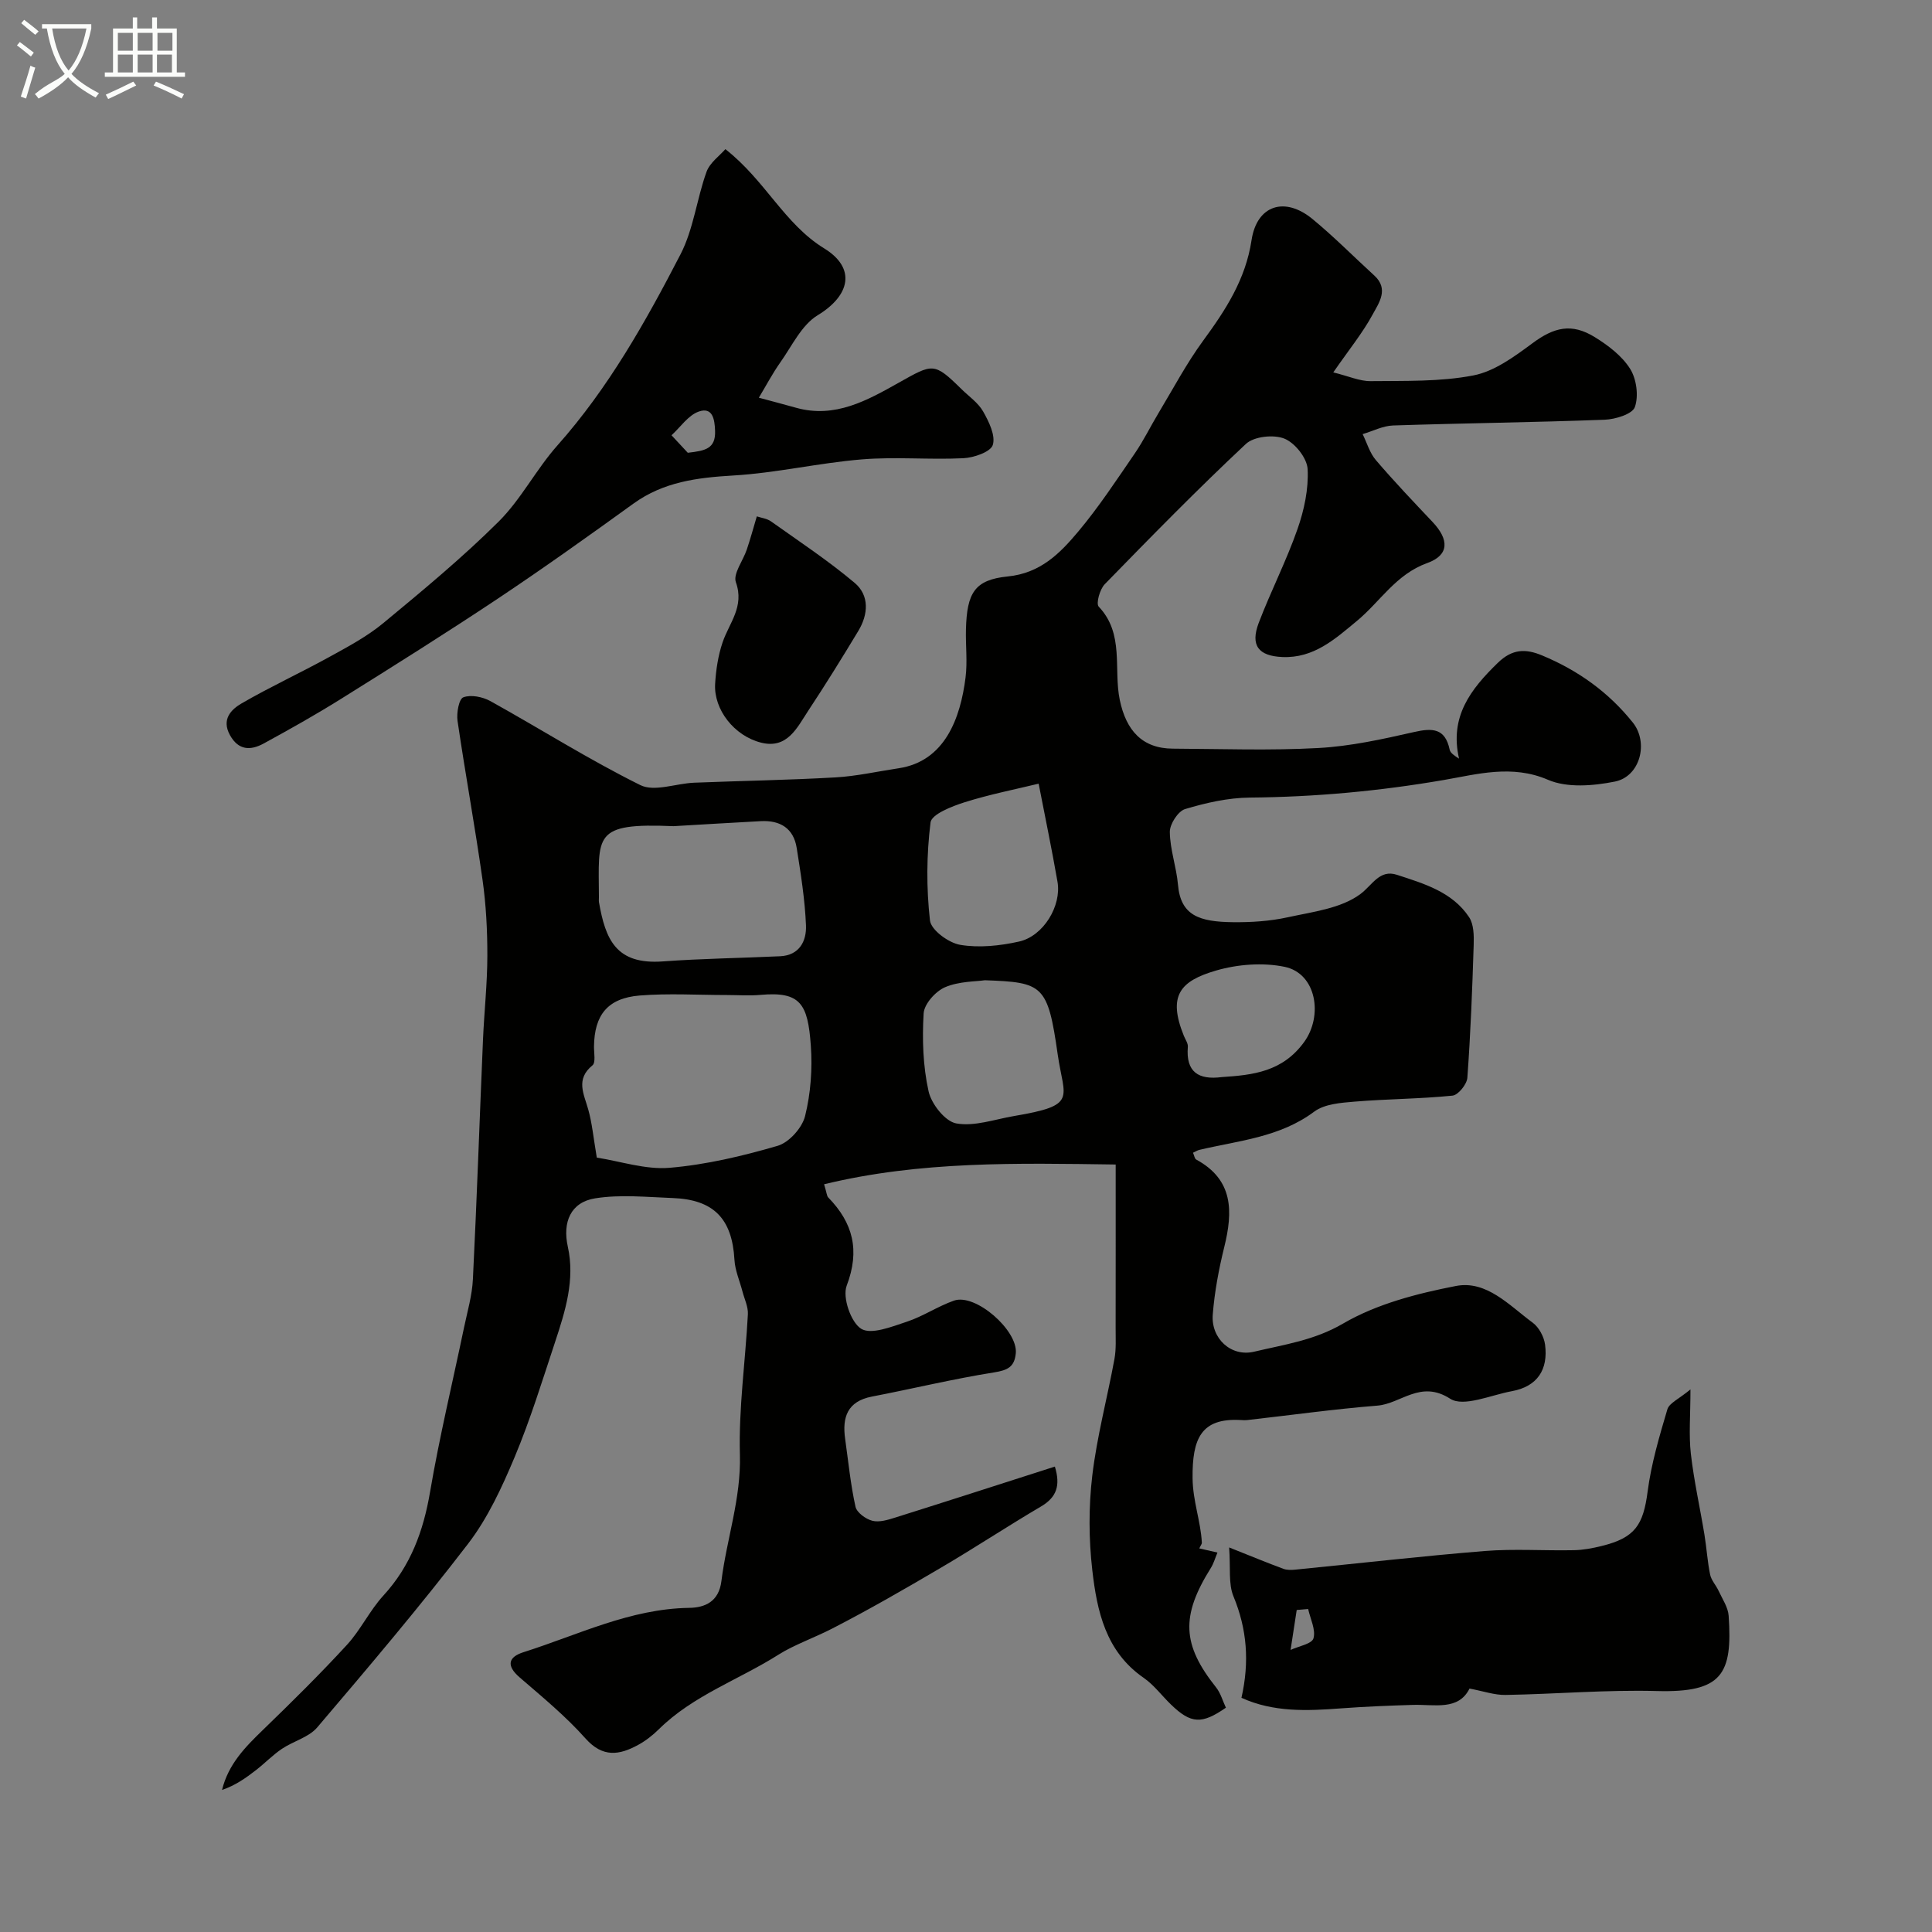 <svg enable-background="new 0 0 400 400" viewBox="0 0 400 400" xmlns="http://www.w3.org/2000/svg"><rect x="0" y="0" width="400" height="400" fill="#808080" stroke="none"/><path d="m6.4 11.7c-1-.8-1.9-1.6-2.9-2.3l.6-.7c.9.7 1.9 1.4 2.9 2.2zm-2.1 8.3c.7-2.1 1.4-4.2 2-6.4.2.1.6.3 1 .4-.7 2.3-1.3 4.4-1.9 6.4zm3-12.8c-1.1-.9-2.1-1.7-2.9-2.4l.6-.7c1 .8 2 1.5 3 2.4zm1.4-1.3v-.9h10.2v.9c-.9 4.2-2.3 7.3-4.1 9.4 1.3 1.4 3.2 2.7 5.7 4-.2.2-.4.5-.7.9-2.5-1.4-4.4-2.7-5.7-4.2-1.4 1.5-3.5 3-6.1 4.4 0 0 0 0-.1-.1-.3-.4-.5-.7-.7-.8 2.7-2.3 4.7-2.8 6.2-4.2-1.8-2.2-3-5.3-3.7-9.4zm9.2 0h-7.1c.6 3.8 1.7 6.7 3.4 8.7 1.7-2 2.9-4.8 3.7-8.7z" fill="#fbfcfa"/><path d="m31.6 3.6h.9v2.3h4.1v9.1h1.7v.9h-16.6v-.9h1.7v-9.1h4.1v-2.3h.9v2.3h3.1v-2.3zm-4 13.3.6.8c-1.9.9-3.8 1.9-5.8 2.8-.2-.3-.3-.6-.5-.9 2-.9 3.9-1.8 5.7-2.7zm-3.2-10.1v3.7h3.1v-3.7zm0 4.5v3.7h3.1v-3.7zm4.1-4.5v3.7h3.1v-3.7zm0 4.5v3.7h3.1v-3.7zm9.1 9.1c-2.1-1.1-4.1-2-5.8-2.7l.5-.8c2.2.9 4.1 1.8 5.8 2.6zm-1.9-13.6h-3.1v3.7h3.1zm-3.2 4.5v3.7h3.1v-3.7z" fill="#fbfcfa"/><g fill="#010100"><path d="m276.04 77.1c3.19.78 5.48 1.84 7.76 1.81 7.1-.08 14.34.15 21.24-1.18 4.35-.84 8.49-3.89 12.2-6.64 4.49-3.33 8.13-4.28 12.98-1.27 2.76 1.71 5.6 3.87 7.28 6.54 1.33 2.12 1.79 5.62.98 7.92-.52 1.46-4.04 2.54-6.26 2.62-14.59.55-29.2.71-43.79 1.19-2.12.07-4.21 1.17-6.31 1.79.89 1.81 1.46 3.89 2.74 5.38 3.76 4.4 7.75 8.59 11.73 12.8 3.44 3.63 3.51 6.86-1.09 8.51-6.52 2.35-9.74 8-14.57 11.99-4.52 3.74-8.92 7.76-15.46 7.47-4.9-.22-6.65-2.38-4.86-7.08 2.49-6.54 5.71-12.8 8.02-19.4 1.38-3.94 2.32-8.32 2.1-12.43-.12-2.28-2.63-5.44-4.82-6.31-2.22-.89-6.3-.46-7.97 1.11-10.02 9.38-19.63 19.2-29.22 29.04-1.02 1.05-1.84 4.01-1.24 4.64 5.35 5.64 3.02 12.91 4.36 19.33 1.31 6.26 4.61 10.05 11.01 10.07 10.03.05 20.09.42 30.09-.13 6.64-.36 13.26-1.82 19.78-3.3 3.85-.88 6.48-.83 7.42 3.65.14.67.93 1.2 1.94 1.85-2-8.69 2.4-14.37 8.02-19.83 3.01-2.92 5.75-2.97 9.2-1.53 7.42 3.09 13.74 7.6 18.77 13.9 3.29 4.12 1.54 11.16-3.74 12.21-4.47.89-9.86 1.34-13.83-.37-7.47-3.23-14.76-1.13-21.52.03-13.38 2.31-26.69 3.53-40.22 3.65-4.49.04-9.08 1.08-13.4 2.38-1.46.44-3.18 3.11-3.16 4.74.04 3.65 1.37 7.26 1.69 10.93.55 6.38 4.42 7.68 11.42 7.75 3.76.04 7.61-.21 11.27-1.01 5.2-1.14 11.07-1.83 15.08-4.82 2.49-1.86 3.96-5.16 7.56-3.98 5.57 1.82 11.46 3.52 14.94 8.77.99 1.49 1.01 3.83.95 5.77-.29 9.17-.64 18.34-1.31 27.48-.1 1.36-1.9 3.58-3.08 3.7-6.73.68-13.51.68-20.26 1.24-2.86.24-6.23.48-8.36 2.07-7.15 5.34-15.64 5.99-23.79 7.92-.42.1-.8.36-1.31.59.26.59.33 1.23.66 1.41 7.74 4.2 7.62 10.78 5.81 18.12-1.13 4.58-2.01 9.27-2.38 13.96-.4 4.96 3.79 8.85 8.58 7.7 6.22-1.48 12.43-2.33 18.4-5.82 6.96-4.06 15.32-6.22 23.35-7.78 6.37-1.24 11.08 4.05 15.9 7.59 1.3.95 2.36 2.93 2.57 4.56.67 5.15-1.58 8.66-6.88 9.63-4.32.79-9.99 3.35-12.77 1.56-6.15-3.96-10.16 1.03-15.08 1.43-8.97.72-17.9 1.97-26.85 2.98-.49.06-1 .03-1.5 0-8.15-.44-9.98 3.88-9.9 12.03.05 4.78 1.68 8.88 1.92 13.35.02.29-.26.6-.53 1.2 1.2.28 2.36.54 3.76.86-.49 1.17-.79 2.28-1.38 3.21-6.23 9.95-5.94 15.86 1.09 24.7.96 1.2 1.38 2.82 2.04 4.21-5 3.47-7.23 3.34-11.34-.62-1.92-1.85-3.55-4.09-5.71-5.58-7.84-5.43-9.64-13.8-10.61-22.26-.74-6.44-.77-13.11-.01-19.55.96-8.12 3.11-16.1 4.59-24.16.39-2.1.24-4.31.25-6.46.02-11.13.01-22.26.01-33.83-20.43-.28-40.42-.75-60.37 4.09.56 1.84.56 2.42.85 2.72 5.15 5.29 6.61 10.96 3.83 18.27-.92 2.41.86 7.6 3 8.93 2.07 1.28 6.32-.43 9.41-1.45 3.38-1.11 6.44-3.2 9.8-4.38 4.45-1.56 13.26 6.16 12.8 10.9-.27 2.83-1.68 3.51-4.49 3.96-8.49 1.35-16.86 3.38-25.31 5.01-5.07.98-6.17 4.28-5.53 8.76.66 4.69 1.12 9.43 2.14 14.04.27 1.21 2.12 2.56 3.49 2.91 1.44.37 3.23-.19 4.76-.67 10.96-3.45 21.9-6.98 33.03-10.55 1.2 3.93.37 6.35-2.87 8.26-6.98 4.11-13.75 8.59-20.74 12.69-7.39 4.35-14.83 8.64-22.44 12.56-3.65 1.88-8.03 3.44-11.09 5.38-8.22 5.22-17.75 8.47-24.84 15.48-1.27 1.25-2.73 2.4-4.29 3.25-3.88 2.12-7.32 2.7-10.91-1.33-4.1-4.61-8.94-8.59-13.63-12.64-2.84-2.45-2.35-4.23.82-5.23 11.28-3.57 22.05-8.99 34.3-9.17 3.22-.05 6.12-1.26 6.65-5.55 1.09-8.73 4.08-17.06 3.83-26.14-.27-9.68 1.14-19.39 1.65-29.1.08-1.55-.71-3.14-1.12-4.71-.57-2.2-1.54-4.36-1.66-6.58-.48-8.46-4.26-12.46-12.81-12.77-5.35-.2-10.81-.77-16.02.06-5.1.81-6.79 4.95-5.67 10.01 1.52 6.86-.52 13.34-2.63 19.72-2.65 8-5.13 16.09-8.38 23.85-2.62 6.24-5.55 12.61-9.64 17.94-9.98 13.01-20.6 25.53-31.23 38.02-1.75 2.06-4.95 2.84-7.32 4.44-1.88 1.27-3.49 2.94-5.29 4.35-2.12 1.65-4.31 3.21-7.1 4.16 1.31-5.36 4.82-8.9 8.49-12.45 5.92-5.73 11.79-11.52 17.36-17.58 2.85-3.1 4.71-7.11 7.56-10.22 5.64-6.15 8.28-13.34 9.66-21.45 1.94-11.4 4.66-22.66 7.02-33.98.7-3.35 1.69-6.7 1.85-10.08.82-16.53 1.38-33.07 2.09-49.6.25-5.77.89-11.53.9-17.3.01-5.27-.26-10.58-1-15.79-1.55-10.98-3.56-21.9-5.17-32.88-.24-1.63.28-4.55 1.2-4.89 1.57-.59 3.99-.1 5.59.78 10.38 5.76 20.44 12.14 31.06 17.4 2.91 1.44 7.38-.35 11.14-.5 9.76-.39 19.53-.54 29.28-1.1 4.37-.25 8.7-1.24 13.05-1.89 9.57-1.43 12.8-10.35 13.86-18.82.41-3.28-.01-6.66.08-9.99.21-7.48 1.77-10.21 8.64-10.9 6.77-.67 10.8-4.76 14.57-9.25 4.29-5.11 7.98-10.74 11.77-16.26 1.82-2.66 3.24-5.59 4.91-8.36 3.02-5.02 5.78-10.25 9.23-14.96 4.66-6.36 8.78-12.68 10.01-20.8 1.1-7.25 6.87-9.1 12.61-4.38 4.46 3.67 8.54 7.81 12.81 11.71 3.06 2.79.95 5.67-.32 8.01-2.05 3.8-4.84 7.22-8.18 12.04zm-152.48 162.57c4.92.76 10.09 2.53 15.07 2.11 7.54-.64 15.07-2.42 22.37-4.55 2.36-.69 5.07-3.71 5.68-6.15 1.17-4.7 1.54-9.79 1.19-14.64-.62-8.59-2.12-11.21-10.42-10.46-2.31.21-4.65.03-6.98.03-6.01 0-12.05-.38-18.02.1-6.65.54-9.4 4.03-9.47 10.59-.01 1.32.38 3.29-.31 3.86-3.55 2.9-1.78 5.92-.88 9.15.79 2.8 1.06 5.75 1.77 9.96zm15.89-68.62c-16.81-.72-15.5 1.87-15.45 14.74 0 .33-.04.67.01 1 1.35 7.73 3.53 12.97 13.22 12.26 8.08-.59 16.19-.69 24.29-1.07 4.02-.19 5.48-3.18 5.35-6.39-.22-5.36-1.08-10.71-1.92-16.02-.64-4.08-3.43-5.77-7.42-5.56-6.43.34-12.86.74-18.08 1.04zm75.59-8.8c-4.8 1.17-10.17 2.22-15.36 3.86-2.62.83-6.8 2.47-7.02 4.16-.84 6.69-.88 13.6-.12 20.3.22 1.98 3.87 4.65 6.27 5.05 3.92.66 8.22.2 12.17-.68 5.05-1.12 8.84-7.4 7.96-12.4-1.17-6.73-2.57-13.43-3.9-20.29zm-11.14 40.7c-1.87.28-5.33.2-8.23 1.44-1.97.84-4.32 3.47-4.44 5.42-.32 5.36-.14 10.91 1.02 16.13.58 2.62 3.42 6.23 5.73 6.65 3.76.68 7.94-.84 11.92-1.52 13.33-2.25 10.41-3.54 9.09-12.74-2.06-14.47-3.05-14.95-15.09-15.38zm49.06 20.05c6.47-.43 12.56-1.09 17.04-7.25 3.96-5.44 2.57-14.21-4.04-15.58-4.52-.93-9.74-.53-14.22.78-7.39 2.16-10.02 5.17-6.63 13.52.3.75.88 1.54.82 2.26-.44 5.25 2.22 6.89 7.03 6.27z"/><path d="m150.18 30.88c8.29 6.49 12.19 15.47 20.48 20.56 6.62 4.07 5.37 9.74-1.36 13.82-3.33 2.02-5.32 6.34-7.73 9.75-1.65 2.33-2.98 4.88-4.46 7.33 2.57.69 5.14 1.36 7.7 2.08 8.08 2.27 14.81-1.56 21.31-5.21 7.02-3.94 7.25-4.25 12.92 1.33 1.54 1.52 3.47 2.83 4.5 4.64 1.2 2.11 2.61 4.99 2.01 6.94-.45 1.45-3.93 2.65-6.11 2.75-6.98.34-14.03-.33-20.98.24-8.93.73-17.75 2.82-26.68 3.34-7.44.44-14.38 1.31-20.61 5.8-9.26 6.69-18.57 13.33-28.07 19.67-10.72 7.14-21.64 13.99-32.57 20.82-5.2 3.25-10.56 6.26-15.95 9.2-2.68 1.46-5.2 1.46-6.97-1.74-1.81-3.28.26-5.33 2.46-6.6 5.93-3.43 12.18-6.31 18.18-9.62 3.82-2.1 7.75-4.2 11.09-6.96 8.17-6.76 16.37-13.55 23.88-21.01 4.67-4.64 7.77-10.82 12.18-15.78 10.57-11.89 18.27-25.61 25.49-39.57 2.7-5.22 3.36-11.46 5.39-17.09.69-1.9 2.72-3.32 3.9-4.69zm-7.78 62.86c3.65-.41 5.77-.85 5.65-4.52-.08-2.42-.51-4.99-3.35-4.02-2.19.75-3.8 3.21-5.67 4.92 1.11 1.2 2.24 2.41 3.37 3.62z"/><path d="m257.03 351.51c1.69-7.46 1.15-14.23-1.66-21.02-1.07-2.59-.57-5.83-.89-10.11 4.52 1.8 7.84 3.17 11.21 4.42.74.28 1.65.26 2.46.18 13.08-1.29 26.15-2.8 39.25-3.86 6.12-.49 12.32-.04 18.48-.17 1.93-.04 3.88-.41 5.76-.88 6.88-1.69 8.58-4.34 9.48-11.24.75-5.77 2.43-11.44 4.09-17.04.39-1.31 2.39-2.14 4.78-4.13 0 5.46-.36 9.43.08 13.3.64 5.63 1.9 11.19 2.82 16.79.45 2.74.61 5.53 1.17 8.24.24 1.19 1.22 2.21 1.75 3.36.78 1.7 1.97 3.42 2.09 5.19.83 12.11-1.35 15.94-14.9 15.57-10.41-.28-20.85.63-31.29.81-2.3.04-4.61-.79-7.46-1.32-2.3 4.61-7.21 3.25-11.7 3.38-4.98.15-9.96.35-14.92.72-7.01.53-13.99.83-20.6-2.19zm13.81-18.38c-.79.07-1.58.13-2.37.2-.42 2.76-.84 5.51-1.27 8.27 1.66-.78 4.41-1.24 4.74-2.4.51-1.77-.65-4.02-1.1-6.07z"/><path d="m156.69 106.91c.92.31 2.1.44 2.94 1.04 5.84 4.15 11.84 8.12 17.31 12.72 3.09 2.6 2.84 6.52.77 9.95-3.36 5.57-6.79 11.11-10.38 16.54-2.3 3.48-4.3 7.95-9.74 6.6-5.6-1.4-9.84-6.87-9.53-12.17.17-2.9.62-5.88 1.55-8.61 1.37-4.03 4.55-7.37 2.75-12.42-.63-1.76 1.49-4.48 2.26-6.79.72-2.14 1.32-4.32 2.07-6.86z"/></g></svg>